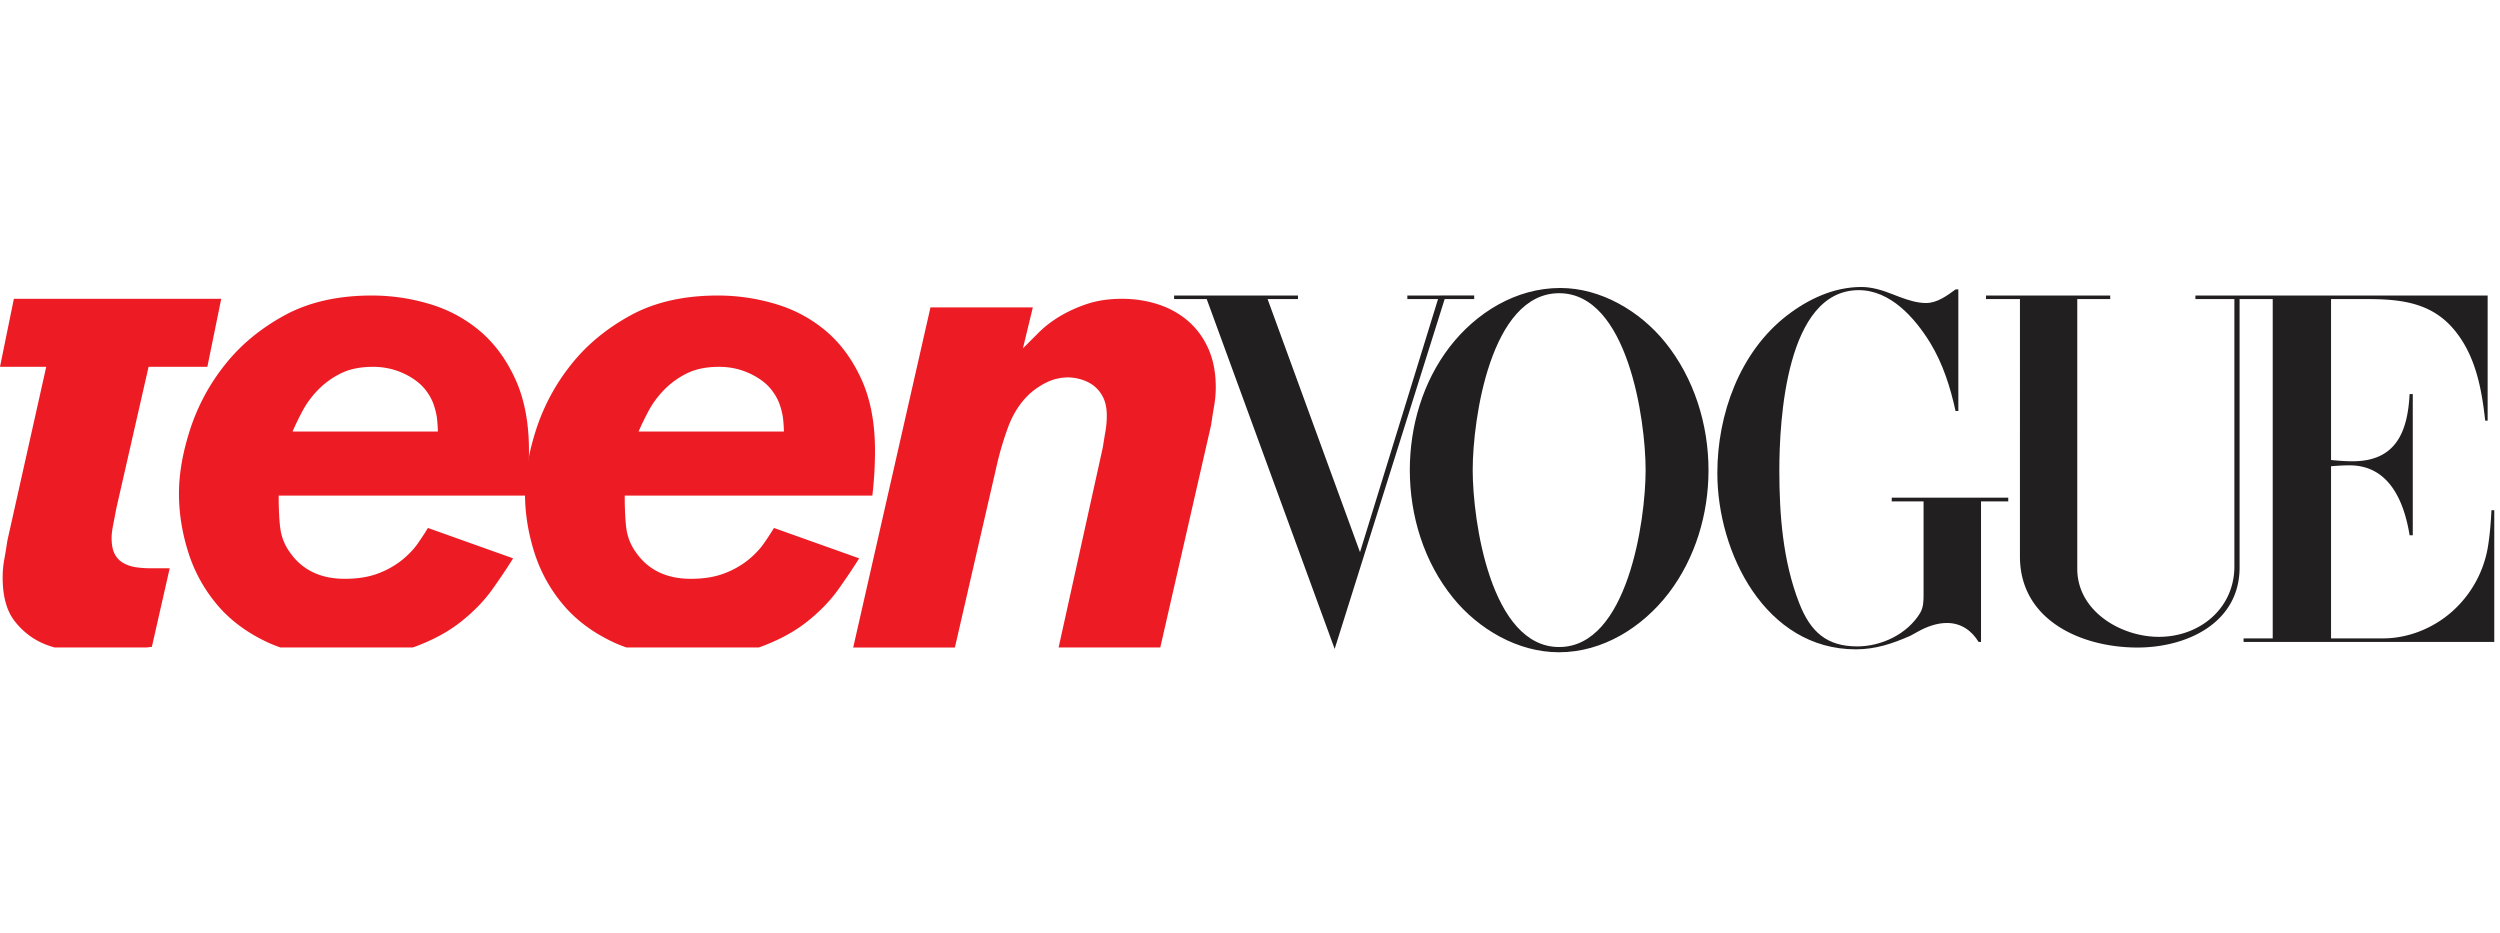 <svg xmlns="http://www.w3.org/2000/svg" height="50" width="134"><g fill-rule="evenodd" fill="none"><path d="M0 0h134.17v50H0z"></path><g fill-rule="nonzero"><path d="M75.434 15.839v.19h1.645l-4.183 13.568-4.954-13.567h1.63v-.191h-6.64v.19h1.747l6.859 18.754 5.896-18.753h1.583v-.191zM106.448 15.839h6.66v.191h-1.766v14.461c0 2.265 2.333 3.644 4.374 3.644 2.197 0 4.047-1.529 4.047-3.774v-14.33h-2.089v-.192h15.664v6.709h-.13c-.198-1.775-.538-3.598-1.76-4.983-1.236-1.399-2.915-1.535-4.64-1.535h-1.864v8.626c.383.04.772.068 1.16.068 2.341 0 2.948-1.61 3.051-3.603h.17v7.568h-.17c-.293-1.808-1.092-3.747-3.215-3.747-.334 0-.661.021-.996.048v9.227h2.791c1.447 0 2.887-.628 3.911-1.638a5.95 5.95 0 0 0 1.692-3.187c.116-.675.17-1.364.205-2.047h.15v7.063h-13.437v-.191h1.562V16.03h-1.776v14.385c0 2.976-2.825 4.293-5.473 4.293-2.996 0-6.3-1.453-6.3-4.88V16.03h-1.82v-.191z" fill="#221F20"></path><path fill="#221F20" d="M88.205 25.195c0-2.71-.97-9.479-4.634-9.479-3.678 0-4.634 6.763-4.634 9.48 0 2.715.963 9.485 4.634 9.485 3.665 0 4.634-6.777 4.634-9.486m-4.647 9.766c-2.205 0-4.314-1.236-5.678-2.921-1.556-1.918-2.314-4.395-2.314-6.845 0-2.355.696-4.723 2.136-6.6 1.42-1.841 3.555-3.159 5.93-3.159 2.184 0 4.28 1.25 5.624 2.914 1.549 1.918 2.32 4.402 2.32 6.852 0 2.347-.703 4.715-2.136 6.592-1.406 1.829-3.528 3.167-5.882 3.167"></path><path fill="#ED1C24" d="M62.191 34.705h-5.45l2.37-10.725c.048-.306.095-.596.142-.867.047-.27.071-.549.071-.831 0-.426-.077-.774-.23-1.045a1.778 1.778 0 0 0-.549-.62 2.15 2.15 0 0 0-.672-.3 2.567 2.567 0 0 0-.602-.089c-.425 0-.826.095-1.203.283-.378.19-.708.425-.992.708-.448.449-.796 1.01-1.044 1.682a16.753 16.753 0 0 0-.62 2.105l-2.23 9.7h-5.45l4.141-18.23h5.487l-.531 2.195.832-.832c.318-.319.69-.608 1.115-.867a7.37 7.37 0 0 1 1.469-.673c.554-.188 1.185-.283 1.893-.283.684 0 1.333.1 1.947.301.613.2 1.15.502 1.61.902.46.402.82.897 1.08 1.487.26.59.39 1.274.39 2.053 0 .33-.03.667-.089 1.009-.06.342-.112.678-.16 1.009l-2.725 11.928zM34.759 22.033c.213-.4.49-.778.832-1.132a4.44 4.44 0 0 1 1.221-.885c.472-.236 1.05-.354 1.735-.354.684 0 1.32.165 1.91.495.378.213.674.455.886.726.212.271.365.549.46.832.094.283.153.548.177.796.023.248.036.455.036.62h-7.788c.141-.33.318-.696.531-1.098m-4.566 10.39c.708.837 1.628 1.516 2.76 2.035.2.091.41.172.625.247h7.089c.018-.006.039-.01.056-.017 1.003-.366 1.847-.82 2.531-1.363.685-.543 1.244-1.12 1.682-1.735.436-.613.808-1.167 1.115-1.663l-4.567-1.628c-.141.236-.318.508-.53.814-.213.307-.49.601-.832.885a4.684 4.684 0 0 1-1.275.726c-.507.2-1.114.3-1.823.3-1.298 0-2.277-.472-2.937-1.416a2.822 2.822 0 0 1-.514-1.274c-.059-.448-.088-1.038-.088-1.77h13.273a20.766 20.766 0 0 0 .142-2.408c0-1.485-.242-2.76-.725-3.821-.484-1.062-1.116-1.923-1.894-2.585a7.445 7.445 0 0 0-2.69-1.45 10.718 10.718 0 0 0-3.115-.46c-1.818 0-3.375.353-4.673 1.06-1.298.709-2.366 1.594-3.203 2.656a11.018 11.018 0 0 0-1.858 3.45c-.402 1.24-.602 2.39-.602 3.452 0 1.039.165 2.083.495 3.133.33 1.05.85 1.994 1.558 2.831"></path><path fill="#ED1C24" d="M16.211 22.033c.213-.4.49-.778.832-1.132a4.44 4.44 0 0 1 1.221-.885c.472-.236 1.05-.354 1.735-.354.684 0 1.321.165 1.911.495.377.213.673.455.885.726.213.271.366.549.46.832.094.283.153.548.177.796.023.248.036.455.036.62H15.68c.142-.33.319-.696.531-1.098m-4.566 10.39c.708.837 1.628 1.516 2.761 2.035.2.091.41.172.624.247h7.089c.018-.006.039-.01.057-.017 1.002-.366 1.846-.82 2.53-1.363.685-.543 1.245-1.12 1.682-1.735.436-.613.808-1.167 1.115-1.663l-4.566-1.628c-.142.236-.319.508-.531.814-.213.307-.49.601-.832.885a4.684 4.684 0 0 1-1.274.726c-.508.2-1.116.3-1.823.3-1.298 0-2.278-.472-2.938-1.416a2.822 2.822 0 0 1-.513-1.274c-.06-.448-.089-1.038-.089-1.77h13.274a20.766 20.766 0 0 0 .142-2.408c0-1.485-.243-2.76-.726-3.821-.484-1.062-1.115-1.923-1.894-2.585a7.442 7.442 0 0 0-2.69-1.45 10.718 10.718 0 0 0-3.115-.46c-1.817 0-3.375.353-4.672 1.06-1.299.709-2.366 1.594-3.204 2.656a11.018 11.018 0 0 0-1.858 3.45c-.402 1.24-.602 2.39-.602 3.452 0 1.039.165 2.083.496 3.133.33 1.05.85 1.994 1.557 2.831"></path><path fill="#ED1C24" d="M.39 29.006c-.048.331-.101.656-.16.974-.059.319-.088.643-.088.973 0 1.015.217 1.8.654 2.354.437.555.974.962 1.61 1.222.171.07.345.125.52.176H7.86c.093-.012.187-.022.28-.035l.956-4.212H8.035c-.26 0-.507-.018-.743-.053a2.004 2.004 0 0 1-.655-.213 1.16 1.16 0 0 1-.478-.478c-.118-.212-.177-.507-.177-.884 0-.189.03-.43.089-.726.058-.295.111-.572.159-.832l1.734-7.61h3.15l.744-3.646H.743L0 19.662h2.478L.389 29.006z"></path><path fill="#221F20" d="M104.967 15.511v6.518h-.15c-.28-1.284-.676-2.532-1.365-3.665-.819-1.324-2.122-2.812-3.822-2.812-3.903 0-4.258 6.995-4.258 9.664 0 2.389.191 4.852 1.058 7.09.607 1.57 1.487 2.341 3.119 2.341 1.296 0 2.675-.655 3.364-1.781.177-.294.19-.621.19-.956v-5.037h-1.706v-.197h6.245v.198h-1.46v7.534h-.13c-.369-.614-.949-1.017-1.693-1.017-.538 0-1.064.191-1.535.45l-.423.233c-.956.423-1.87.73-2.928.73-4.845 0-7.424-5.166-7.424-9.451 0-3.133 1.194-6.485 3.732-8.443 1.14-.88 2.518-1.528 3.986-1.528.573 0 1.14.177 1.672.388l.389.15c.443.164.928.322 1.405.322.594 0 1.126-.39 1.584-.73h.15z"></path></g></g></svg>